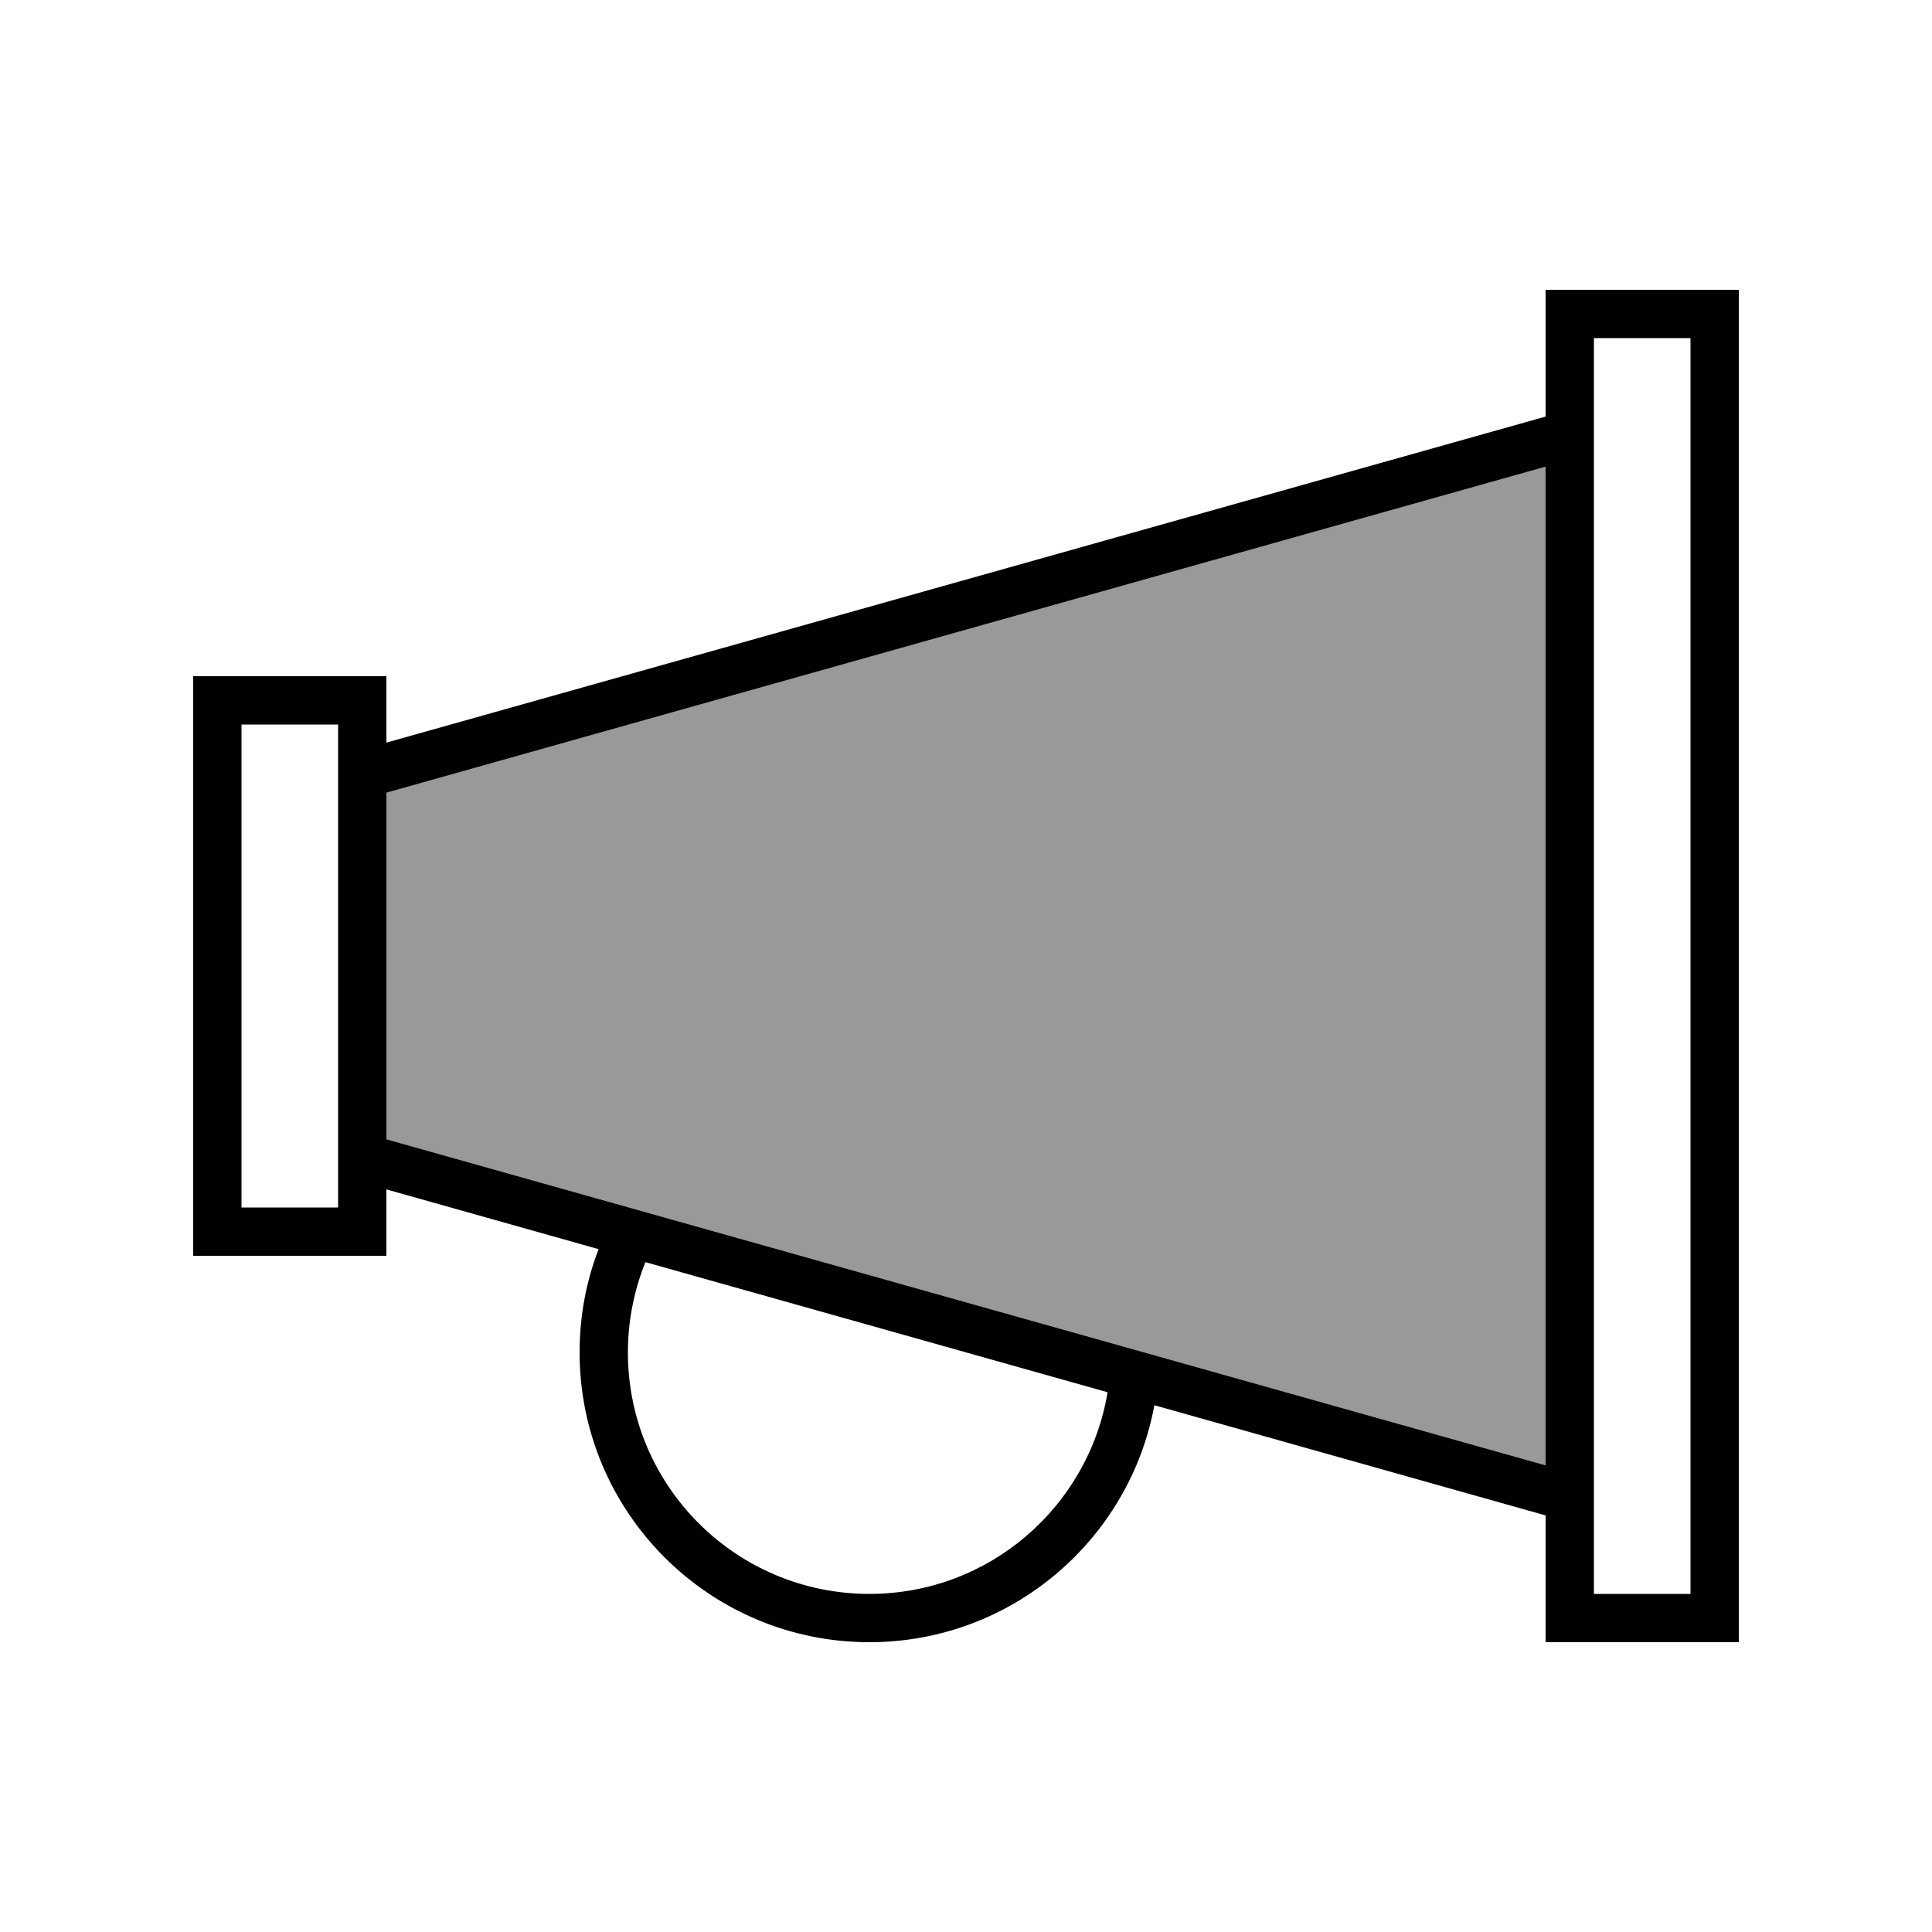 <svg xmlns="http://www.w3.org/2000/svg" viewBox="0 0 640 640"><!--! Font Awesome Pro 7.1.0 by @fontawesome - https://fontawesome.com License - https://fontawesome.com/license (Commercial License) Copyright 2025 Fonticons, Inc. --><path opacity=".4" fill="currentColor" d="M128 262.6L128 377.4L512 485.4L512 154.6L128 262.6z"/><path fill="currentColor" d="M528 112L528 528L560 528L560 112L528 112zM512 96L576 96L576 544L512 544L512 502L382.4 465.5C374.2 510.1 335 544 288 544C235 544 192 501 192 448C192 435.9 194.2 424.4 198.3 413.8L128 394L128 416L64 416L64 224L128 224L128 246L512 138L512 96zM512 154.6L128 262.6L128 377.4L512 485.4L512 154.6zM213.8 418.1C210.1 427.3 208 437.4 208 448C208 492.2 243.8 528 288 528C327.7 528 360.6 499.1 366.9 461.2L213.8 418.1zM112 240L80 240L80 400L112 400L112 240z"/></svg>